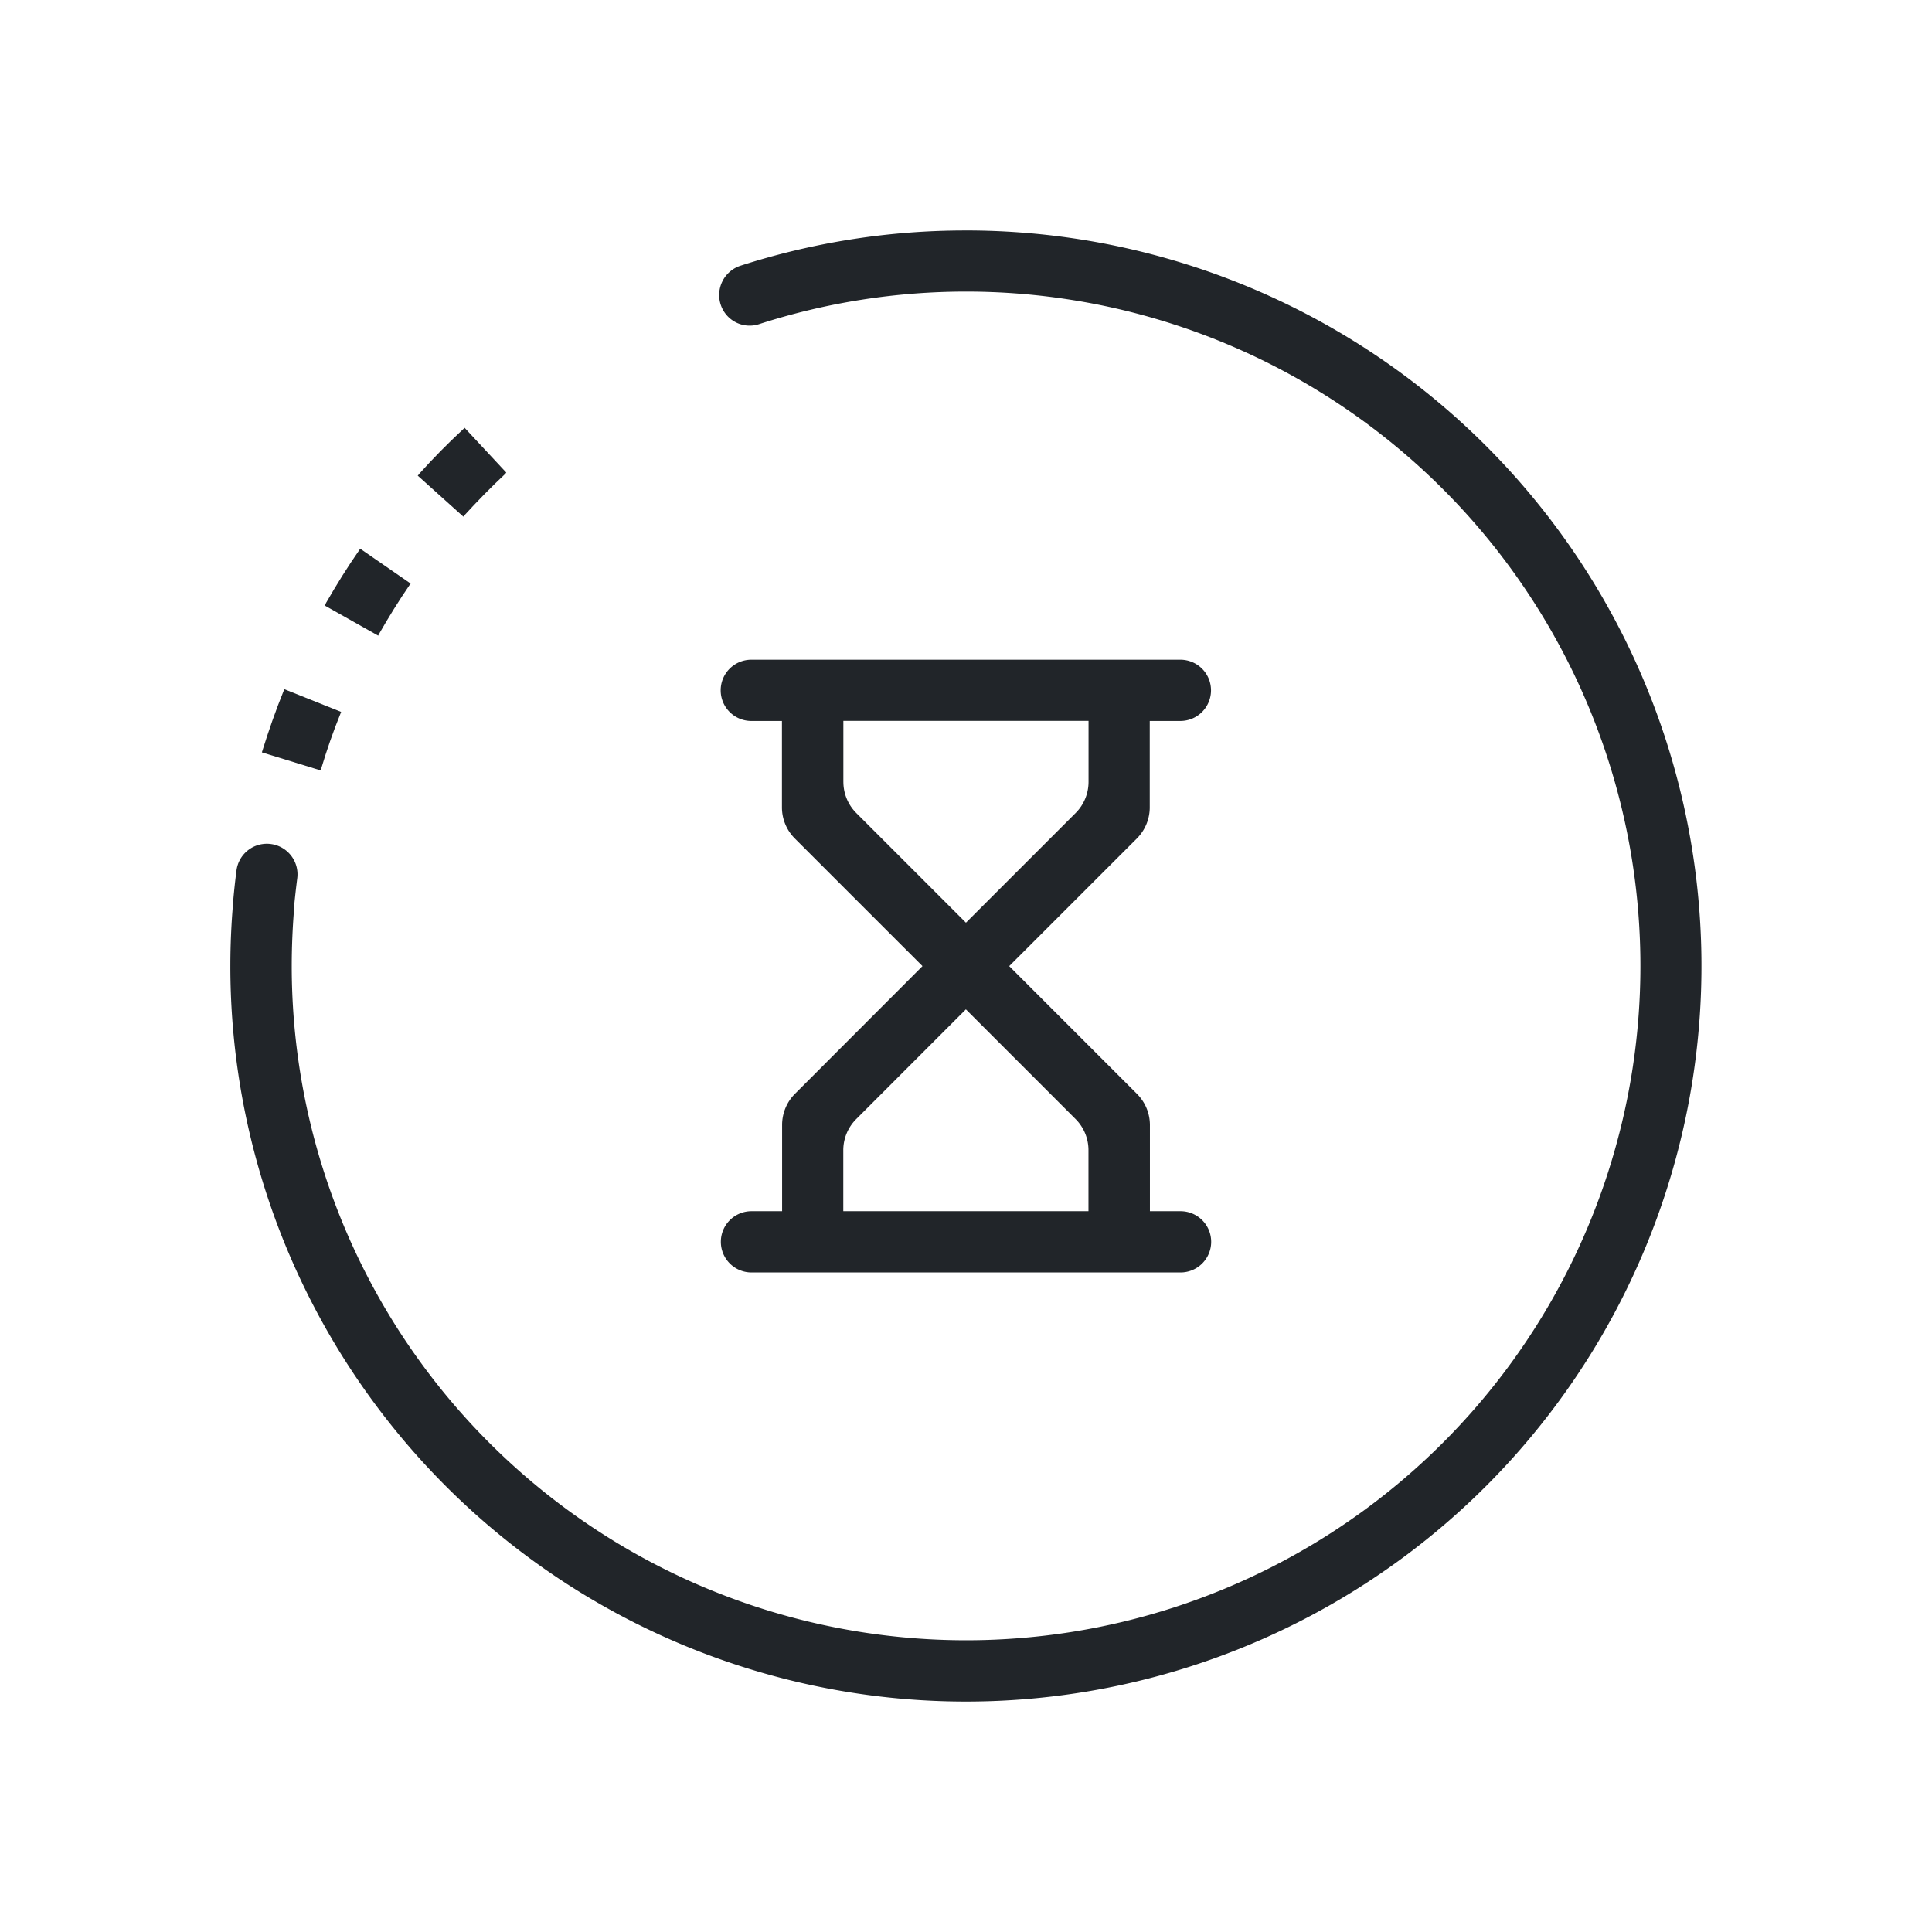 <svg xmlns="http://www.w3.org/2000/svg" width="82" height="82" viewBox="0 0 82 82">
  <g id="Group_439" data-name="Group 439" transform="translate(-143 -3091)">
    <g id="Group_386" data-name="Group 386" transform="translate(-835.361 2774.211)">
      <path id="Path_246" data-name="Path 246" d="M1004.082,341.4l.038-.051-1.768-1.9-.053.053c-.65.6-1.275,1.235-1.859,1.885l-.051.066-.027.026,1.938,1.742.038-.051c.561-.612,1.145-1.212,1.745-1.771Z" transform="translate(-4.272 -4.503)" fill="#212529"/>
      <path id="Path_247" data-name="Path 247" d="M996.592,350.973c.417-.729.859-1.443,1.314-2.106l.038-.051-2.146-1.483-.026.051c-.508.729-.976,1.483-1.417,2.251l-.051.117,2.263,1.275Z" transform="translate(-2.154 -7.259)" fill="#212529"/>
      <path id="Path_248" data-name="Path 248" d="M991.123,356.562c-.338.834-.638,1.692-.91,2.564l-.02.063,2.426.745.071.019.02-.072c.234-.78.508-1.575.821-2.343l.025-.066-2.406-.963Z" transform="translate(-0.717 -10.467)" fill="#212529"/>
      <path id="Path_249" data-name="Path 249" d="M1019.36,326.571a31.126,31.126,0,0,0-9.555,1.491,1.309,1.309,0,0,0-.84,1.7h0a1.292,1.292,0,0,0,1.6.789,28.621,28.621,0,1,1-19.822,27.24c0-.813.036-1.631.1-2.428v-.094q.058-.607.134-1.2a1.3,1.3,0,0,0-1.065-1.449h0a1.3,1.3,0,0,0-1.513,1.111c-.058.447-.107.9-.144,1.344l-.013.066.01,0c-.074.869-.114,1.761-.114,2.647a31.219,31.219,0,1,0,31.218-31.218Z" fill="#212529"/>
      <path id="Path_250" data-name="Path 250" d="M1022.744,377.985h-1.3a1.3,1.3,0,0,0-1.3,1.3h0a1.3,1.3,0,0,0,1.3,1.3h18.211a1.3,1.3,0,0,0,1.3-1.3h0a1.3,1.3,0,0,0-1.3-1.3h-1.3V374.32A1.871,1.871,0,0,0,1037.8,373l-5.417-5.417,5.417-5.416a1.871,1.871,0,0,0,.548-1.324v-3.665h1.3a1.3,1.3,0,0,0,1.3-1.3h0a1.3,1.3,0,0,0-1.3-1.3h-18.211a1.3,1.3,0,0,0-1.3,1.3h0a1.3,1.3,0,0,0,1.3,1.3h1.3v3.665a1.872,1.872,0,0,0,.548,1.324l5.417,5.416L1023.292,373a1.872,1.872,0,0,0-.548,1.324Zm2.6-18.224v-2.588h10.406v2.588a1.869,1.869,0,0,1-.548,1.324l-4.655,4.655-4.655-4.655A1.869,1.869,0,0,1,1025.345,359.761Zm5.2,9.657,4.655,4.655a1.869,1.869,0,0,1,.548,1.324v2.588h-10.406V375.4a1.869,1.869,0,0,1,.548-1.324Z" transform="translate(-11.188 -9.789)" fill="#212529"/>
    </g>
    <g id="Group_431" data-name="Group 431" transform="translate(0 1783)">
      <rect id="Rectangle_1232" data-name="Rectangle 1232" width="82" height="82" transform="translate(143 1308)" fill="none"/>
    </g>
  </g>
</svg>
